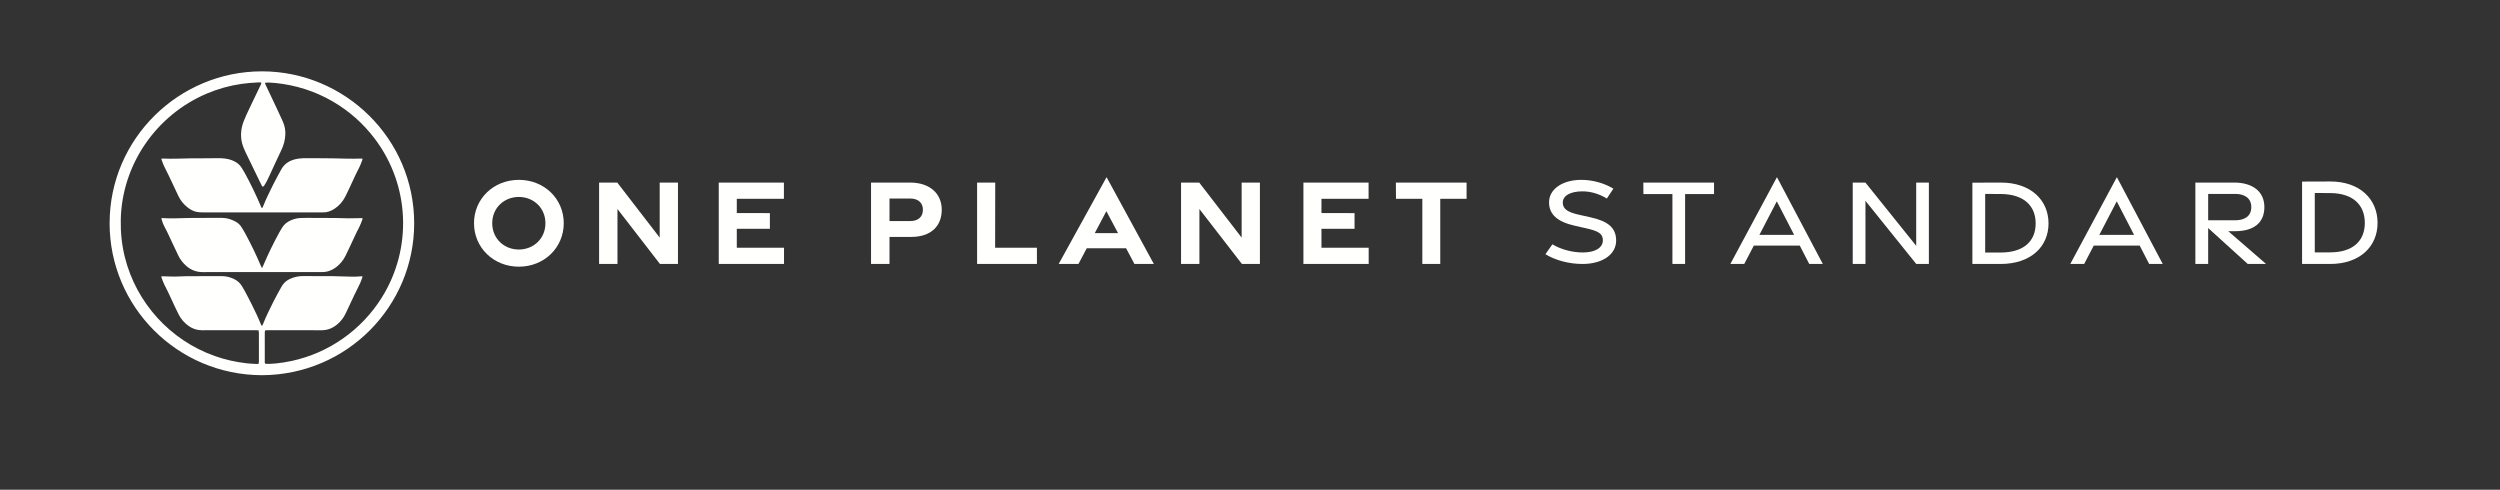 <?xml version="1.0" encoding="UTF-8"?>
<svg width="633px" height="124px" viewBox="0 0 633 124" version="1.1" xmlns="http://www.w3.org/2000/svg" xmlns:xlink="http://www.w3.org/1999/xlink">
    <rect x="0" y="0" width="633" height="124" fill="#333333" stroke="none"/>
    <title>icons-text</title>
    <defs>
        <rect id="path-1" x="0" y="0" width="633" height="124"></rect>
    </defs>
    <g id="Page-1" stroke="none" stroke-width="1" fill="none" fill-rule="evenodd">
        <g id="Sustainability-Page-Copy" transform="translate(-284, -112)">
            <g id="icons-text" transform="translate(284, 112)">
                <mask id="mask-2" fill="white">
                    <use xlink:href="#path-1"></use>
                </mask>
                <g id="Mask"></g>
                <g mask="url(#mask-2)">
                    <g transform="translate(25, -131)">
                        <path d="M41.54,178.308 C41.441,178.204 41.355,178.145 41.314,178.064 C40.998,177.433 40.69,176.798 40.382,176.163 C39.348,174.036 38.31,171.911 37.285,169.779 C37.021,169.23 36.774,168.671 36.56,168.101 C36.188,167.111 36.014,166.085 36.032,165.021 C36.051,163.858 36.292,162.74 36.715,161.671 C37.128,160.63 37.603,159.612 38.082,158.598 C39.042,156.57 40.026,154.554 40.992,152.529 C41.08,152.345 41.26,152.159 41.085,151.88 C40.894,151.874 40.676,151.851 40.46,151.862 C39.044,151.935 37.632,152.027 36.225,152.227 C33.159,152.666 30.204,153.489 27.356,154.697 C14.489,160.158 5.866,172.72 5.58,186.633 C5.514,189.846 5.836,193.008 6.615,196.128 C9.509,207.709 18.104,217.153 29.377,221.141 C31.992,222.067 34.678,222.673 37.432,222.983 C38.281,223.079 39.137,223.111 39.992,223.159 C40.151,223.168 40.313,223.118 40.496,223.092 C40.519,222.884 40.553,222.718 40.553,222.551 C40.557,220.112 40.557,217.673 40.552,215.234 C40.552,215.047 40.504,214.86 40.471,214.626 C40.137,214.62 39.847,214.61 39.557,214.61 C35.081,214.609 30.606,214.6 26.13,214.615 C24.883,214.619 23.774,214.249 22.77,213.539 C21.672,212.764 20.818,211.772 20.212,210.574 C19.871,209.9 19.548,209.215 19.224,208.533 C18.377,206.749 17.589,204.937 16.671,203.186 C16.355,202.585 16.148,201.927 15.897,201.292 C15.864,201.208 15.866,201.11 15.845,200.979 C15.995,200.968 16.112,200.951 16.229,200.954 C17.231,200.98 18.232,201.033 19.233,201.032 C20.137,201.03 21.042,200.952 21.946,200.942 C23.78,200.921 25.614,200.922 27.448,200.916 C28.695,200.913 29.942,200.9 31.189,200.914 C32.229,200.926 33.224,201.162 34.167,201.601 C35.03,202.004 35.736,202.587 36.231,203.407 C36.446,203.762 36.674,204.11 36.867,204.476 C37.505,205.684 38.154,206.886 38.755,208.113 C39.559,209.755 40.378,211.391 41.049,213.095 C41.105,213.237 41.116,213.45 41.391,213.449 C41.451,213.338 41.532,213.218 41.584,213.086 C42.363,211.11 43.32,209.215 44.263,207.315 C44.891,206.049 45.599,204.822 46.285,203.585 C46.921,202.438 47.92,201.737 49.147,201.323 C49.989,201.04 50.852,200.901 51.74,200.903 C53.109,200.907 54.479,200.915 55.848,200.914 C58.098,200.911 60.347,200.905 62.596,201.014 C63.865,201.076 65.138,201.092 66.407,200.954 C66.519,200.942 66.636,200.972 66.796,200.986 C66.758,201.144 66.739,201.261 66.702,201.371 C66.433,202.182 66.096,202.964 65.694,203.721 C65.363,204.345 65.06,204.985 64.756,205.623 C63.992,207.231 63.239,208.843 62.474,210.451 C61.995,211.456 61.321,212.317 60.482,213.048 C59.296,214.081 57.946,214.631 56.338,214.62 C51.961,214.589 47.583,214.609 43.206,214.609 C42.986,214.61 42.765,214.603 42.546,214.614 C42.407,214.622 42.269,214.656 42.102,214.682 C42.079,214.857 42.048,214.997 42.044,215.138 C42.036,215.455 42.04,215.772 42.039,216.09 C42.039,218.163 42.037,220.236 42.043,222.31 C42.043,222.571 41.981,222.847 42.146,223.083 C43.144,223.273 46.234,222.964 48.829,222.399 C53.545,221.371 57.886,219.483 61.833,216.71 C65.803,213.921 69.081,210.472 71.655,206.367 C79.446,193.94 78.793,177.927 69.917,166.158 C66.983,162.268 63.406,159.095 59.184,156.651 C54.72,154.068 49.911,152.551 44.782,152.019 C43.501,151.887 42.565,151.85 42.063,151.992 C42.123,152.146 42.174,152.303 42.243,152.451 C43.171,154.413 44.106,156.372 45.03,158.336 C45.57,159.483 46.108,160.632 46.621,161.791 C47.092,162.856 47.307,163.988 47.242,165.143 C47.169,166.465 46.845,167.733 46.265,168.942 C45.232,171.097 44.249,173.275 43.241,175.442 C43.005,175.95 42.767,176.459 42.51,176.957 C42.331,177.303 42.129,177.639 41.914,177.964 C41.828,178.095 41.677,178.185 41.54,178.308 Z M41.33,226 C19.798,225.931 2.752,208.554 2.754,187.544 C2.757,166.007 20.404,149.033 41.368,149.064 C62.339,149.095 79.889,166.122 79.871,187.581 C79.854,208.494 62.892,225.908 41.33,226 L41.33,226 Z" id="Fill-1" fill="#FFFFFE"></path>
                        <path d="M41.353,198.893 C41.523,198.517 41.626,198.299 41.721,198.077 C42.917,195.268 44.255,192.527 45.721,189.849 C45.932,189.463 46.165,189.091 46.388,188.712 C46.903,187.84 47.65,187.231 48.566,186.82 C49.354,186.467 50.177,186.244 51.042,186.203 C51.603,186.176 52.166,186.167 52.728,186.168 C55.101,186.173 57.473,186.176 59.846,186.197 C60.971,186.207 62.095,186.269 63.22,186.277 C64.198,186.284 65.175,186.248 66.153,186.232 C66.347,186.229 66.54,186.232 66.789,186.232 C66.776,186.364 66.79,186.481 66.752,186.578 C66.493,187.236 66.277,187.918 65.946,188.539 C65.128,190.07 64.449,191.664 63.699,193.226 C63.298,194.062 62.906,194.902 62.499,195.736 C61.91,196.943 61.07,197.946 59.987,198.743 C58.972,199.489 57.843,199.889 56.572,199.888 C52.071,199.884 47.571,199.887 43.07,199.888 C41.651,199.889 40.233,199.896 38.814,199.895 C34.656,199.894 30.497,199.87 26.339,199.897 C24.708,199.907 23.329,199.359 22.127,198.299 C21.293,197.562 20.626,196.696 20.145,195.691 C19.64,194.634 19.14,193.575 18.637,192.517 C18.009,191.195 17.434,189.848 16.728,188.562 C16.341,187.859 16.06,187.106 15.837,186.286 C15.956,186.257 16.043,186.212 16.127,186.219 C18.426,186.396 20.723,186.199 23.021,186.191 C25.516,186.183 28.011,186.163 30.506,186.158 C31.436,186.156 32.368,186.197 33.257,186.509 C33.717,186.67 34.169,186.861 34.601,187.086 C35.24,187.418 35.763,187.898 36.145,188.512 C36.493,189.071 36.837,189.635 37.149,190.215 C38.56,192.839 39.872,195.511 41.024,198.26 C41.095,198.43 41.194,198.588 41.353,198.893" id="Fill-2" fill="#FFFFFE"></path>
                        <path d="M15.837,171.175 C16.035,171.16 16.131,171.143 16.226,171.147 C18.55,171.238 20.871,171.156 23.194,171.095 C24.269,171.067 25.345,171.088 26.421,171.084 C27.472,171.079 28.524,171.083 29.575,171.057 C30.678,171.03 31.775,171.052 32.856,171.305 C33.406,171.434 33.932,171.628 34.431,171.892 C35.159,172.276 35.768,172.793 36.199,173.5 C36.479,173.959 36.766,174.415 37.021,174.887 C38.478,177.572 39.817,180.314 41.008,183.128 C41.089,183.318 41.111,183.555 41.38,183.692 C41.455,183.56 41.539,183.448 41.588,183.323 C42.34,181.411 43.262,179.577 44.167,177.737 C44.792,176.467 45.502,175.239 46.167,173.988 C47.101,172.23 48.667,171.449 50.547,171.167 C51.346,171.046 52.153,171.037 52.962,171.05 C54.208,171.072 55.456,171.06 56.702,171.067 C57.68,171.072 58.659,171.07 59.636,171.098 C61.885,171.163 64.134,171.234 66.384,171.149 C66.503,171.144 66.623,171.16 66.789,171.168 C66.767,171.312 66.77,171.431 66.729,171.533 C66.478,172.169 66.269,172.827 65.95,173.428 C65.023,175.177 64.251,177 63.397,178.784 C63.081,179.444 62.773,180.109 62.442,180.762 C61.798,182.029 60.888,183.069 59.701,183.856 C58.784,184.464 57.786,184.826 56.667,184.78 C56.569,184.776 56.471,184.78 56.373,184.78 C46.347,184.78 36.32,184.782 26.293,184.775 C25.783,184.774 25.265,184.744 24.766,184.646 C23.911,184.477 23.169,184.045 22.49,183.51 C21.495,182.726 20.709,181.769 20.166,180.623 C19.381,178.968 18.609,177.308 17.826,175.652 C17.554,175.078 17.278,174.507 16.979,173.947 C16.597,173.234 16.274,172.498 16.006,171.737 C15.95,171.58 15.909,171.417 15.837,171.175" id="Fill-3" fill="#FFFFFE"></path>
                        <path d="M113.102,187.524 C113.102,183.628 110.087,180.868 106.367,180.868 C102.648,180.868 99.633,183.628 99.633,187.524 C99.633,191.42 102.648,194.179 106.367,194.179 C110.087,194.179 113.102,191.42 113.102,187.524 Z M95.019,187.515 C95.019,181.344 99.948,176.541 106.38,176.541 C112.812,176.541 117.741,181.344 117.741,187.515 C117.741,193.687 112.812,198.523 106.38,198.523 C99.948,198.523 95.019,193.687 95.019,187.515 L95.019,187.515 Z" id="Fill-4" fill="#FFFFFE"></path>
                        <polyline id="Fill-5" fill="#FFFFFE" points="126.692 177.228 131.296 177.228 142.036 191.163 142.036 177.228 146.66 177.228 146.66 197.836 142.104 197.836 131.343 183.924 131.343 197.836 126.692 197.836 126.692 177.228"></polyline>
                        <polyline id="Fill-6" fill="#FFFFFE" points="156.988 177.228 173.487 177.228 173.487 181.335 161.555 181.335 161.555 184.94 169.933 184.96 169.933 188.938 161.555 188.938 161.555 193.72 173.513 193.72 173.513 197.836 156.988 197.836 156.988 177.228"></polyline>
                        <path d="M205.491,186.973 C207.59,186.973 208.682,185.804 208.682,184.112 C208.682,182.458 207.59,181.27 205.491,181.27 L200.221,181.27 L200.221,186.973 L205.491,186.973 Z M195.547,177.228 L205.449,177.228 C210.375,177.228 213.449,179.974 213.449,184.112 C213.449,188.294 210.669,190.989 205.716,190.989 L200.221,190.989 L200.221,197.836 L195.547,197.836 L195.547,177.228 L195.547,177.228 Z" id="Fill-7" fill="#FFFFFE"></path>
                        <polyline id="Fill-8" fill="#FFFFFE" points="222.4 177.228 226.992 177.228 226.966 193.722 237.548 193.722 237.548 197.836 222.4 197.836 222.4 177.228"></polyline>
                        <path d="M258.092,190.035 L255.132,184.471 L252.19,190.035 L258.092,190.035 Z M255.185,175.854 L267.155,197.836 L262.242,197.836 L260.128,193.862 L250.165,193.862 L248.064,197.836 L243.056,197.836 L255.185,175.854 L255.185,175.854 Z" id="Fill-9" fill="#FFFFFE"></path>
                        <polyline id="Fill-10" fill="#FFFFFE" points="274.041 177.228 278.645 177.228 289.384 191.163 289.384 177.228 294.008 177.228 294.008 197.836 289.453 197.836 278.691 183.924 278.691 197.836 274.041 197.836 274.041 177.228"></polyline>
                        <polyline id="Fill-11" fill="#FFFFFE" points="305.025 177.228 321.524 177.228 321.524 181.335 309.592 181.335 309.592 184.94 317.97 184.96 317.97 188.938 309.592 188.938 309.592 193.72 321.55 193.72 321.55 197.836 305.025 197.836 305.025 177.228"></polyline>
                        <polyline id="Fill-12" fill="#FFFFFE" points="335.134 181.341 328.462 181.341 328.436 177.228 346.338 177.228 346.338 181.341 339.673 181.341 339.673 197.836 335.134 197.836 335.134 181.341"></polyline>
                        <path d="M375.732,197.836 C372.309,197.847 368.759,196.895 366.305,195.365 L368.062,192.863 C370.312,194.195 373.188,194.946 375.87,194.926 C378.812,194.901 380.802,193.797 380.845,191.9 C380.887,190.155 379.701,189.508 376.611,188.805 L373.829,188.178 C369.32,187.168 367.236,185.311 367.22,182.25 C367.201,178.872 370.645,176.568 375.291,176.541 C378.355,176.524 381.328,177.438 383.508,178.768 L381.855,181.265 C379.997,180.142 377.864,179.433 375.59,179.449 C372.691,179.476 370.676,180.492 370.694,182.342 C370.711,183.95 372.014,184.745 374.78,185.369 L377.75,186.031 C382.23,187.026 384.192,188.719 384.208,191.89 C384.225,195.422 380.765,197.821 375.732,197.836 L375.732,197.836" id="Fill-13" fill="#FFFFFE"></path>
                        <polyline id="Fill-14" fill="#FFFFFE" points="398.455 180.136 391.111 180.136 391.093 177.228 408.995 177.228 408.995 180.136 401.668 180.136 401.668 197.836 398.455 197.836 398.455 180.136"></polyline>
                        <path d="M429.28,190.47 L424.89,181.984 L420.48,190.47 L429.28,190.47 Z M424.923,175.854 L436.537,197.835 L433.1,197.835 L430.706,193.193 L419.063,193.193 L416.64,197.836 L413.126,197.836 L424.923,175.854 L424.923,175.854 Z" id="Fill-15" fill="#FFFFFE"></path>
                        <polyline id="Fill-16" fill="#FFFFFE" points="444.111 177.232 447.328 177.232 460.182 193.242 460.182 177.228 463.39 177.228 463.39 197.836 460.194 197.836 447.336 181.857 447.336 197.836 444.111 197.836 444.111 177.232"></polyline>
                        <path d="M481.558,194.941 C487.597,194.928 490.43,191.905 490.43,187.582 C490.43,183.249 487.597,180.15 481.558,180.119 L477.647,180.105 L477.647,194.947 L481.558,194.941 Z M474.407,177.253 L481.566,177.228 C489.191,177.202 493.686,181.672 493.686,187.576 C493.686,193.459 489.191,197.836 481.566,197.836 L474.407,197.836 L474.407,177.253 L474.407,177.253 Z" id="Fill-17" fill="#FFFFFE"></path>
                        <path d="M515.348,190.47 L510.958,181.984 L506.548,190.47 L515.348,190.47 Z M510.991,175.854 L522.605,197.835 L519.168,197.835 L516.774,193.193 L505.131,193.193 L502.708,197.836 L499.195,197.836 L510.991,175.854 L510.991,175.854 Z" id="Fill-18" fill="#FFFFFE"></path>
                        <path d="M534.109,186.776 L540.952,186.776 C543.367,186.776 545.029,185.72 545.029,183.435 C545.029,181.197 543.367,180.096 540.952,180.096 L534.109,180.096 L534.109,186.776 Z M544.132,197.836 L534.109,188.741 L534.109,197.836 L530.868,197.836 L530.868,177.228 L540.703,177.228 C545.274,177.228 548.34,179.43 548.34,183.435 C548.34,187.503 545.536,189.539 540.944,189.539 L539.197,189.539 L548.77,197.836 L544.132,197.836 L544.132,197.836 Z" id="Fill-19" fill="#FFFFFE"></path>
                        <g id="Group-23" stroke-width="1" fill="none" transform="translate(0, 0)">
                            <path d="M564.979,194.902 C570.965,194.889 573.772,191.825 573.772,187.445 C573.772,183.054 570.965,179.913 564.979,179.882 L561.102,179.867 L561.102,194.908 L564.979,194.902 Z M557.887,176.977 L564.987,176.952 C572.544,176.926 577,181.456 577,187.439 C577,193.4 572.544,197.836 564.987,197.836 L557.887,197.836 L557.887,176.977 L557.887,176.977 Z" id="Fill-20" fill="#FFFFFE"></path>
                        </g>
                    </g>
                </g>
            </g>
        </g>
    </g>
</svg>